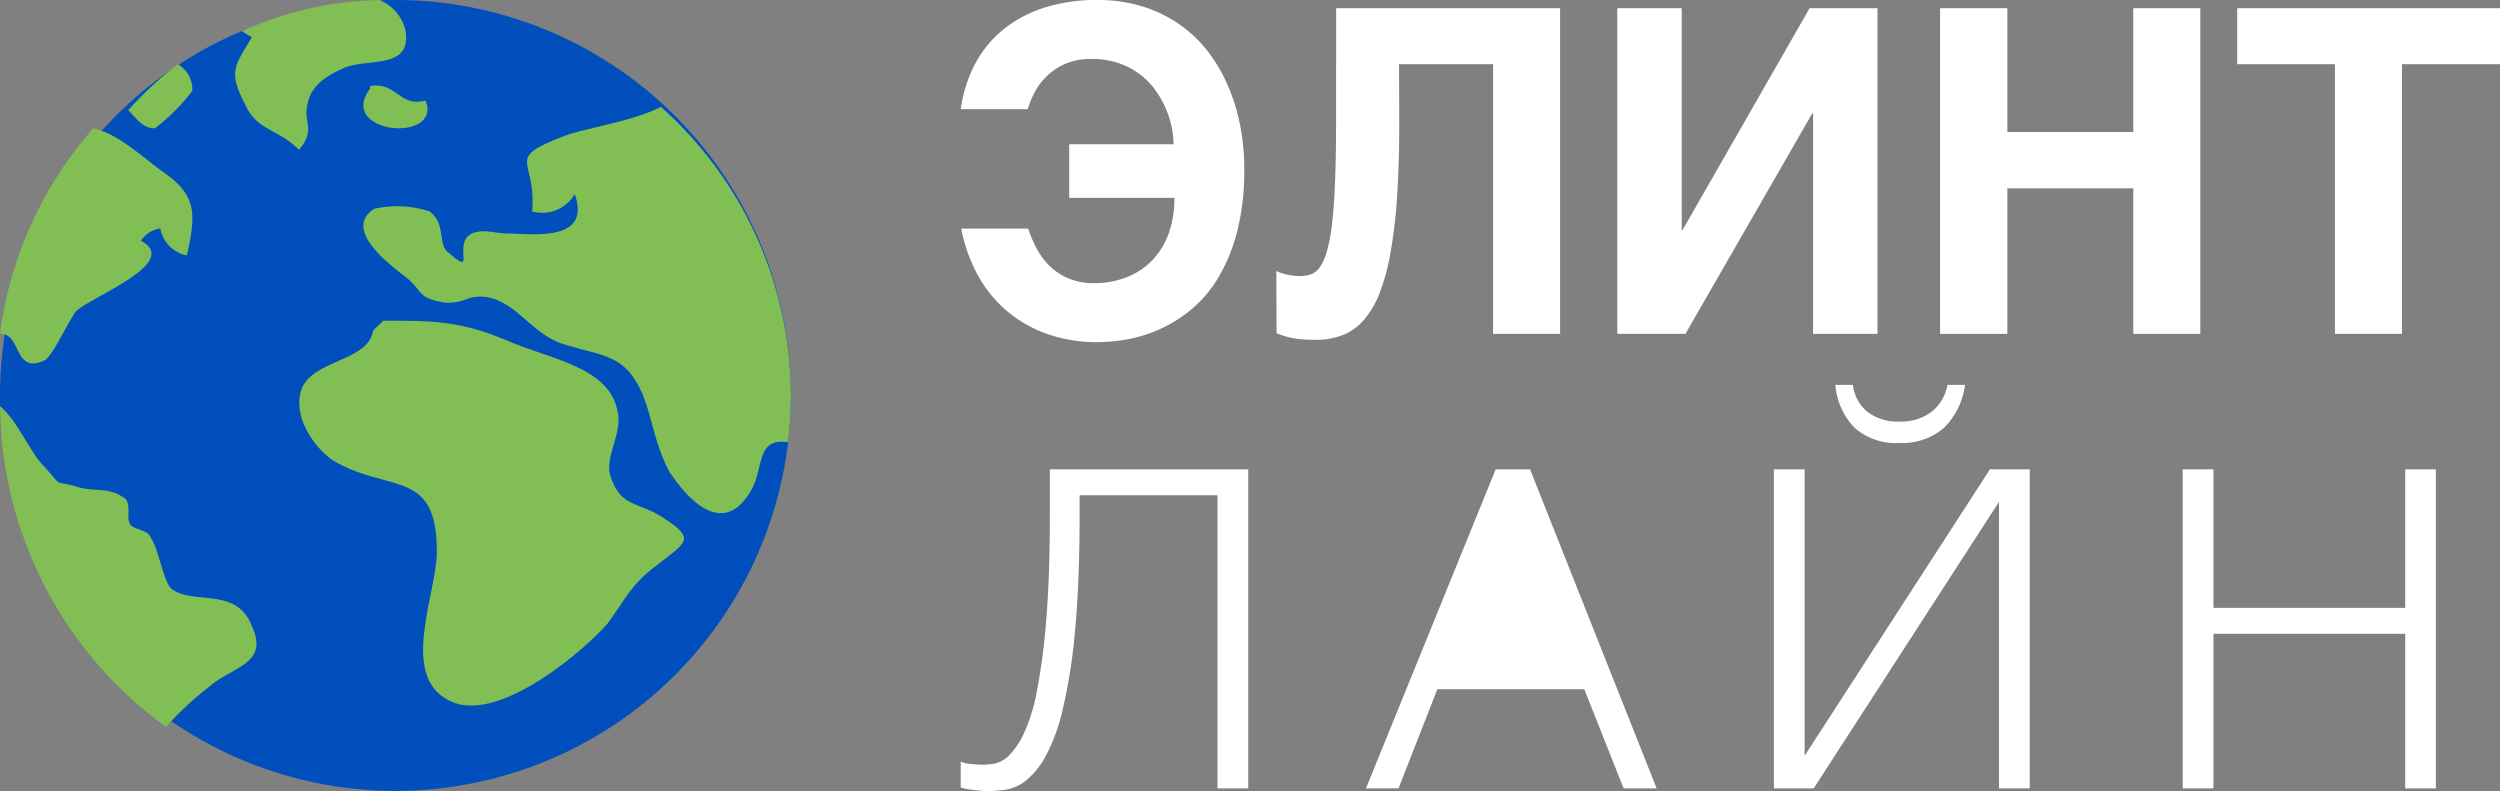 <svg id="Group_4" data-name="Group 4" xmlns="http://www.w3.org/2000/svg" width="151.688" height="48"><rect width="100%" height="100%" fill="#808080" stroke="none"/><defs><style>.cls-1{fill:#fff}.cls-3{fill:#81be53}</style></defs><g id="Group_2" data-name="Group 2" transform="translate(58.292)"><g id="ЭЛИНТ"><path id="Path" class="cls-1" d="M5.192 4.651a3.721 3.721 0 0 0-.728.988 5.945 5.945 0 0 0-.4.988H0a8.344 8.344 0 0 1 .887-2.775 6.758 6.758 0 0 1 1.722-2.084A7.62 7.62 0 0 1 5.1.457 10.407 10.407 0 0 1 8.277 0 9.174 9.174 0 0 1 11 .383a8.129 8.129 0 0 1 2.232 1.069 7.859 7.859 0 0 1 1.735 1.633A9.555 9.555 0 0 1 16.2 5.176a11.725 11.725 0 0 1 .752 2.424 13.7 13.7 0 0 1 .252 2.642 14.888 14.888 0 0 1-.43 3.8 10.638 10.638 0 0 1-1.139 2.79 7.519 7.519 0 0 1-1.629 1.929 8.383 8.383 0 0 1-3.874 1.822 10.32 10.32 0 0 1-1.8.175 8.983 8.983 0 0 1-3.205-.538 7.809 7.809 0 0 1-2.457-1.465 7.728 7.728 0 0 1-1.7-2.185 9.7 9.7 0 0 1-.94-2.7h4.062a7.784 7.784 0 0 0 .51 1.2 4.29 4.29 0 0 0 .788 1.062 3.7 3.7 0 0 0 1.146.76 3.932 3.932 0 0 0 1.569.289 5.414 5.414 0 0 0 2.04-.39 4.333 4.333 0 0 0 1.53-1.055 4.593 4.593 0 0 0 .96-1.62 6.33 6.33 0 0 0 .331-2.111H6.582V8.752h6.331a5.327 5.327 0 0 0-.113-1.035 5.718 5.718 0 0 0-.358-1.136 5.91 5.91 0 0 0-.636-1.116 4.481 4.481 0 0 0-.94-.961 4.638 4.638 0 0 0-1.278-.672 4.943 4.943 0 0 0-1.642-.255 3.894 3.894 0 0 0-1.629.309 3.751 3.751 0 0 0-1.125.765Z"/><path id="Path-2" data-name="Path" class="cls-1" d="M3.629 0h13.588v19.762h-4.066V3.4H7.443l.013 2.984q.013 2.7-.113 4.766a31.832 31.832 0 0 1-.4 3.589 13.061 13.061 0 0 1-.685 2.561 5.494 5.494 0 0 1-.987 1.66 3.284 3.284 0 0 1-1.3.894 4.6 4.6 0 0 1-1.6.269 8.132 8.132 0 0 1-1.265-.087 4.722 4.722 0 0 1-1.093-.316L0 15.944a2.294 2.294 0 0 0 .391.155 3.487 3.487 0 0 0 .4.094q.2.034.364.047t.258.013a2.158 2.158 0 0 0 .669-.1 1.131 1.131 0 0 0 .556-.437 3.192 3.192 0 0 0 .43-.968 10.728 10.728 0 0 0 .311-1.68q.126-1.049.185-2.595t.06-3.7Z" transform="translate(19.151 .497)"/><path id="Path-3" data-name="Path" class="cls-1" d="M11.88 19.762V6.386h-.053L4.132 19.762H0V0h3.907v13.457h.053L11.668 0h4.119v19.762Z" transform="translate(39.838 .497)"/><path id="Path-4" data-name="Path" class="cls-1" d="M11.721 19.762V10.93H4.079v8.832H0V0h4.079v7.515h7.642V0h4.066v19.762Z" transform="translate(59.425 .497)"/><path id="Path-5" data-name="Path" class="cls-1" d="M0 0h15.946v3.4H10v16.362H5.933V3.4H0Z" transform="translate(77.45 .497)"/></g><g id="ЛАЙН" transform="translate(0 23.351)"><path id="Path-6" data-name="Path" class="cls-1" d="M1.591 19.524a3.525 3.525 0 0 1-.4-.027l-.48-.054q-.247-.027-.439-.068T0 19.307v-1.573a2 2 0 0 0 .672.149q.453.041.672.041a4.471 4.471 0 0 0 .713-.068 1.735 1.735 0 0 0 .864-.488 4.664 4.664 0 0 0 .905-1.329 10.917 10.917 0 0 0 .8-2.6 38.728 38.728 0 0 0 .562-4.3q.219-2.6.219-6.4V0h12.038v19.361H15.58V1.573H7.214V2.63q0 4.23-.274 7.118a33.651 33.651 0 0 1-.74 4.773 11.421 11.421 0 0 1-1.056 2.9A4.872 4.872 0 0 1 3.936 18.9a2.65 2.65 0 0 1-1.234.542 8.582 8.582 0 0 1-1.111.082Z" transform="translate(0 5.125)"/><path id="Shape" class="cls-1" d="m15.635 19.361-2.387-6.019H4.333l-2.358 6.019H0L7.872 0h2.085l7.681 19.361Z" transform="translate(24.587 5.125)"/><path id="Shape-2" data-name="Shape" class="cls-1" d="M13.659 24.486V7.1L2.414 24.486H0V5.125h1.865v17.381L13.111 5.125h2.414v19.361ZM4.91 2.616A4.2 4.2 0 0 1 3.73 0H4.8a2.436 2.436 0 0 0 .864 1.627 3 3 0 0 0 1.962.6 3.07 3.07 0 0 0 1.933-.583A2.675 2.675 0 0 0 10.533 0H11.6a4.49 4.49 0 0 1-1.29 2.616 3.857 3.857 0 0 1-2.71.909 3.757 3.757 0 0 1-2.69-.909Z" transform="translate(49.338)"/><path id="Path-7" data-name="Path" class="cls-1" d="M0 0h1.865v8.406H13.5V0h1.86v19.361H13.5V9.979H1.865v9.382H0Z" transform="translate(74.144 5.125)"/></g></g><g id="Group"><path id="Fill_72" data-name="Fill 72" d="M47.986 24A23.993 23.993 0 1 1 24 0a24 24 0 0 1 23.986 24" style="fill:#004fbc"/><path id="Fill_73" data-name="Fill 73" class="cls-3" d="M4.49.584C4.179 2.479.936 2.334.165 4.085c-.618 1.6.618 3.5 1.855 4.377 3.397 2.038 6.33.438 6.33 5.545 0 2.625-2.47 7.876 1.083 9.187 2.936 1.022 7.879-3.209 9.269-4.813 1.08-1.459 1.389-2.335 2.934-3.5 1.854-1.459 2.472-1.6.464-2.917-1.544-1.021-2.626-.584-3.244-2.626-.31-1.022.772-2.625.465-3.792-.465-2.773-4.171-3.211-6.8-4.379C9.742 0 8.043 0 5.107 0L4.49.584" transform="translate(18.157 19.459)"/><path id="Fill_74" data-name="Fill 74" class="cls-3" d="M18.054 0c-1.667.849-4.266 1.23-5.687 1.7-3.956 1.5-1.827 1.347-2.13 4.639a2.266 2.266 0 0 0 2.586-1.048C13.888 8.28 10.086 7.68 8.718 7.68c-.763 0-1.371-.3-2.132 0-1.216.6.306 2.693-1.368 1.2C4.457 8.429 5.066 7.082 4 6.334a6.366 6.366 0 0 0-3.347-.149c-1.824 1.2.609 3.141 1.979 4.188 1.064.9.608 1.2 2.282 1.5a2.9 2.9 0 0 0 1.261-.176 2.474 2.474 0 0 1 1.477-.125c1.824.449 2.585 2.245 4.562 2.844 2.433.747 3.65.6 4.716 2.993.608 1.494.761 3.14 1.673 4.787 1.52 2.242 3.5 3.738 5.019.9.668-1.446.283-3.006 2.145-2.752a23.771 23.771 0 0 0 .172-2.8A23.481 23.481 0 0 0 18.054 0" transform="translate(22.048 6.486)"/><path id="Fill_75" data-name="Fill 75" class="cls-3" d="M10.368 11.04c-.461-.461-.767-2.46-1.227-3.073-.154-.461-.922-.461-1.229-.77-.31-.46.153-1.384-.464-1.691-.918-.617-1.841-.306-2.762-.617-1.538-.461-.769.155-2-1.229C1.764 2.736 1.111.921 0 0a24.34 24.34 0 0 0 10.071 19.459 19.222 19.222 0 0 1 2.6-2.423c1.383-1.229 3.689-1.383 2.613-3.69-.922-2.461-3.686-1.23-4.917-2.307" transform="translate(0 24.649)"/><path id="Fill_76" data-name="Fill 76" class="cls-3" d="M9.726 2.528C8.306 1.455 7.1.333 5.659 0A23.494 23.494 0 0 0 0 12.459c1.329-.007.826 2.494 2.684 1.629.442-.15 1.466-2.371 1.908-2.966.881-.887 6.456-2.962 3.962-4.3a1.65 1.65 0 0 1 1.173-.742 2.038 2.038 0 0 0 1.613 1.634c.587-2.667.587-3.7-1.614-5.186" transform="translate(0 7.784)"/><path id="Fill_77" data-name="Fill 77" class="cls-3" d="M1.616 3.892a11.7 11.7 0 0 0 2.275-2.278A1.8 1.8 0 0 0 3.01 0 21.965 21.965 0 0 0 0 2.792c.51.513.868 1.1 1.616 1.1" transform="translate(7.782 3.892)"/><path id="Fill_78" data-name="Fill 78" class="cls-3" d="M8.755 0A21.36 21.36 0 0 0 .413 1.885c.2.131.4.261.6.367C.054 3.933-.476 4.268.584 6.284c.745 1.678 1.91 1.453 3.291 2.8 1.062-1.233.212-1.68.529-2.8.214-1.122 1.169-1.68 2.124-2.13 1.485-.669 4.139.113 3.821-2.237A2.653 2.653 0 0 0 8.755 0" transform="translate(14.266)"/><path id="Fill_79" data-name="Fill 79" class="cls-3" d="M.406.036c1.614-.292 1.76 1.31 3.374.873C4.806 3.529-1.646 2.948.406.179V.036" transform="translate(22.048 5.189)"/></g></svg>